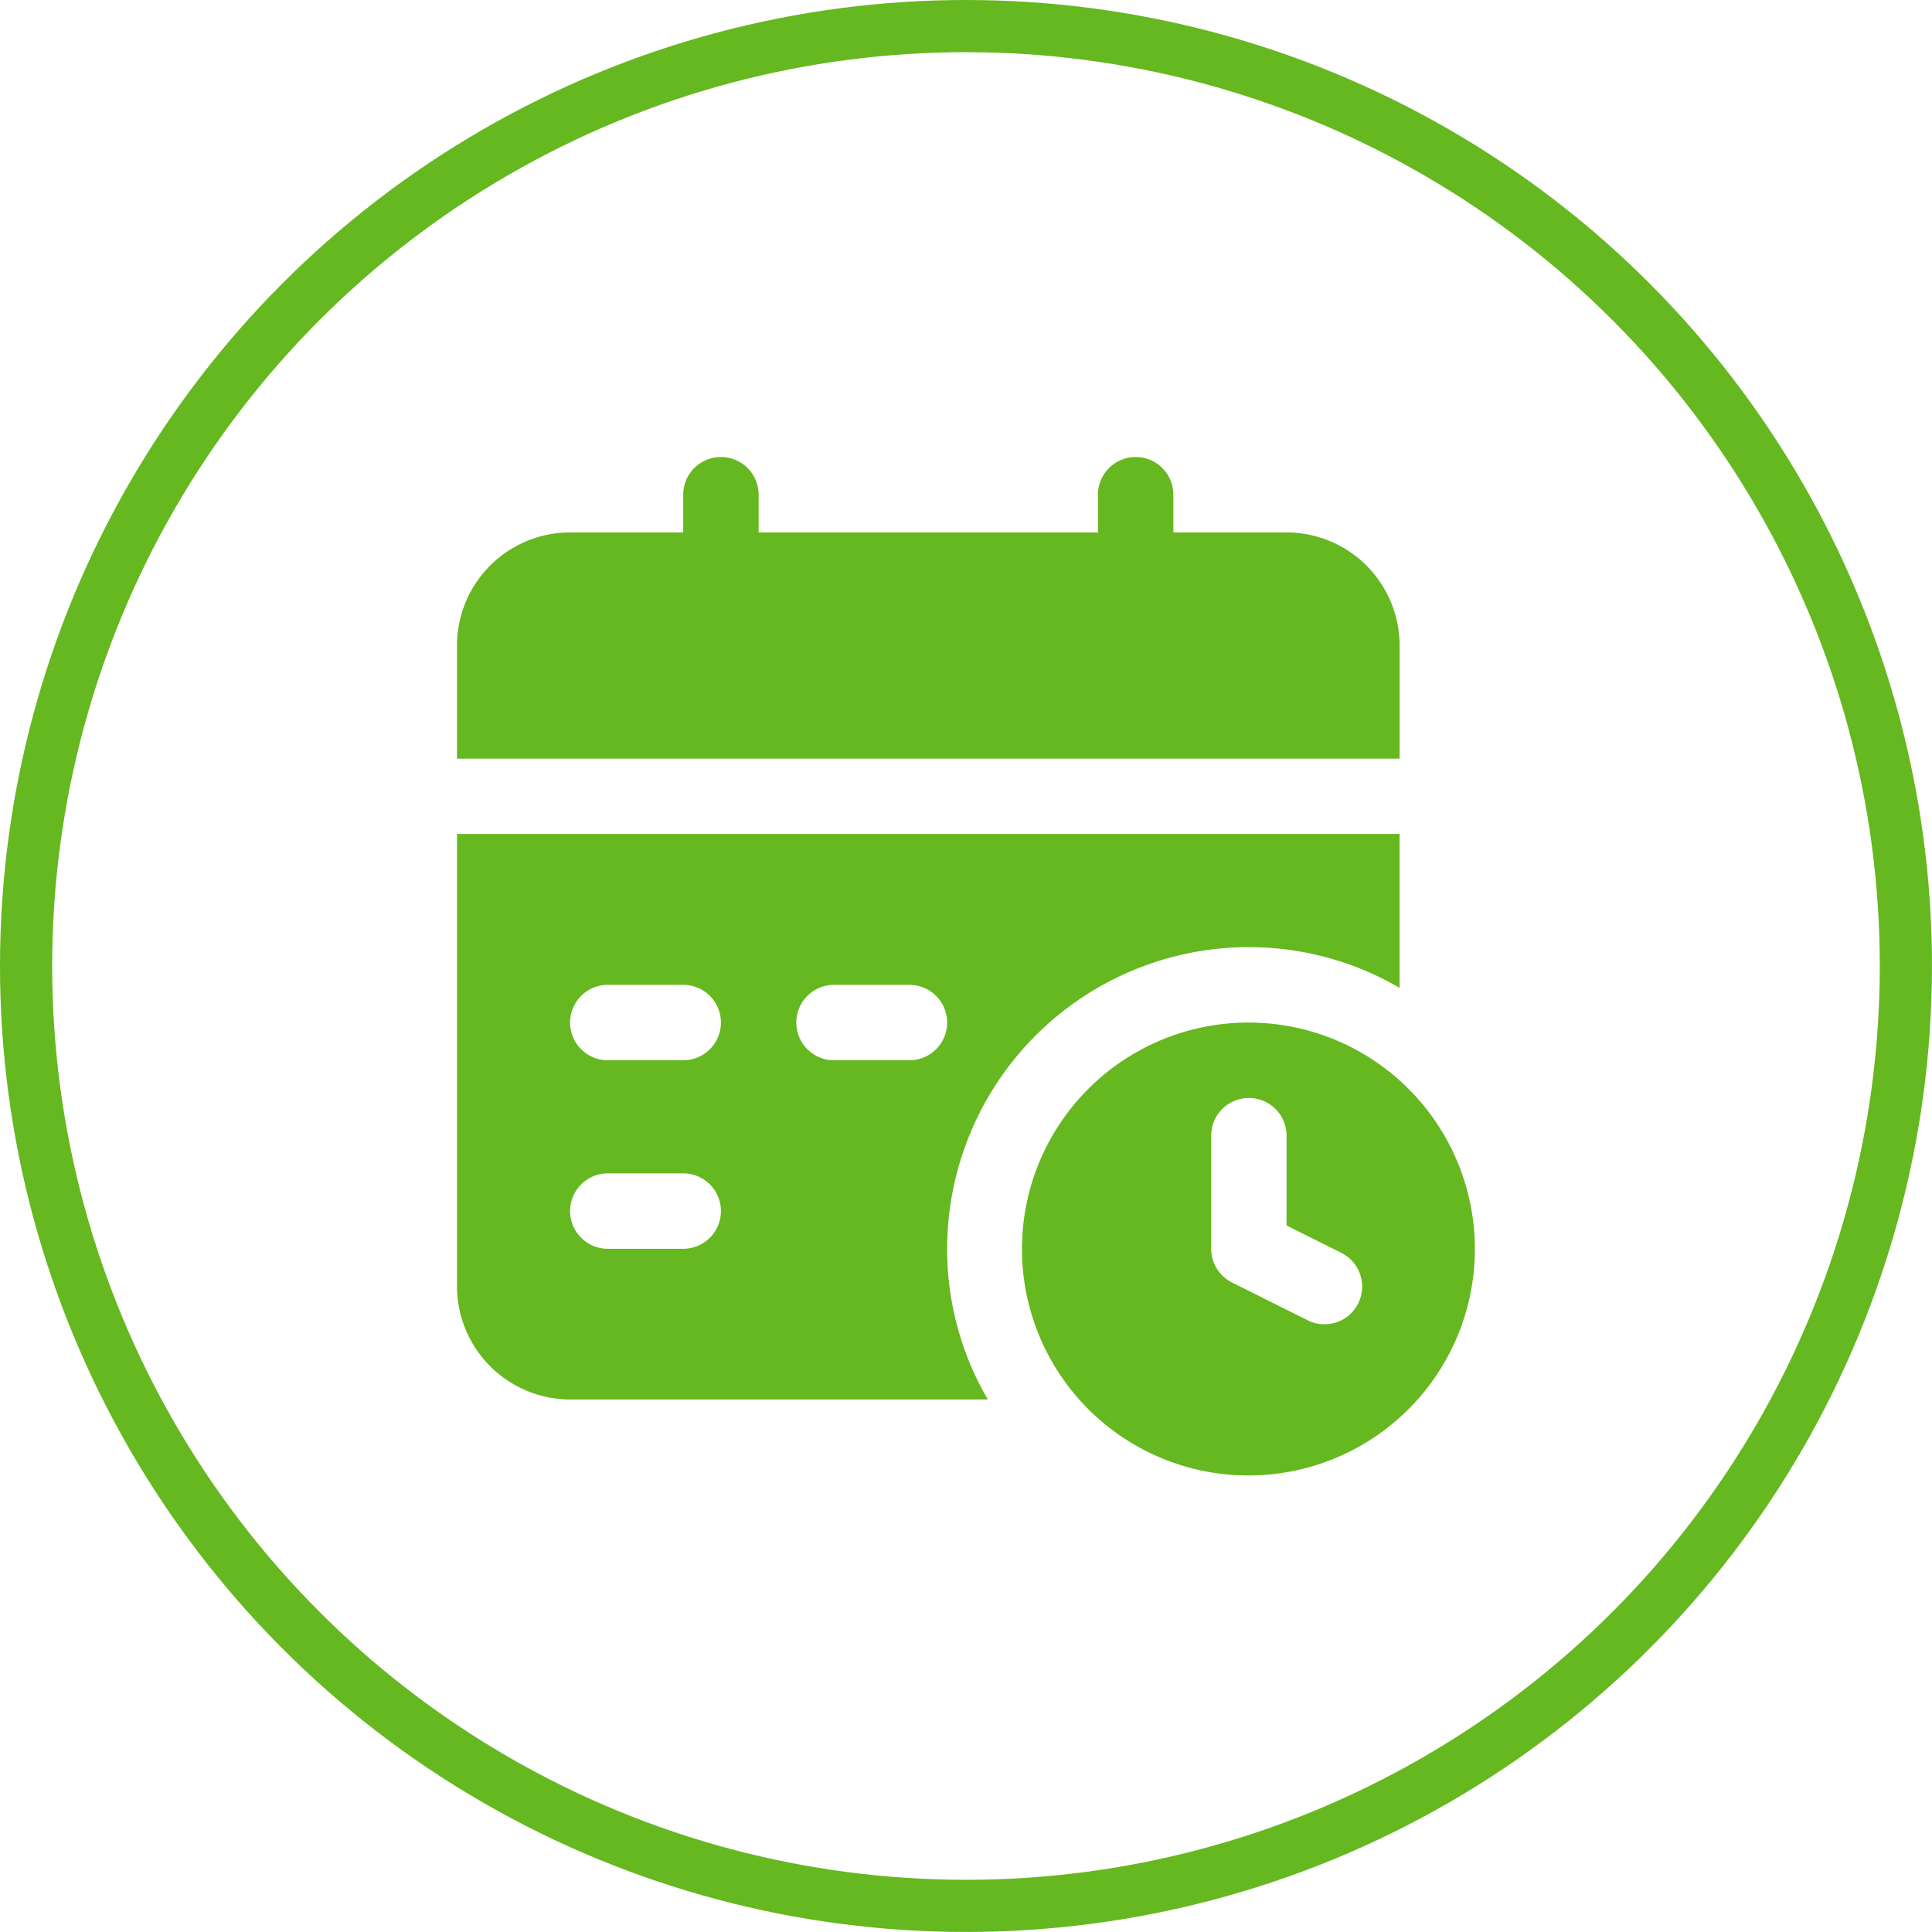 <svg xmlns="http://www.w3.org/2000/svg" width="74.063" height="74.063" viewBox="0 0 74.063 74.063">
  <g id="icon-calendar-green" transform="translate(-528.046 -5373.046)">
    <circle id="Ellipse_19" data-name="Ellipse 19" cx="36.031" cy="36.031" r="36.031" transform="translate(529.046 5374.046)" fill="none" stroke="#65b81f" stroke-miterlimit="10" stroke-width="2"/>
    <g id="Group_1336" data-name="Group 1336" transform="translate(8597.565 -5832.434)">
      <path id="Path_771" data-name="Path 771" d="M342,333.334a8.681,8.681,0,1,0,6.13,2.543,8.672,8.672,0,0,0-6.13-2.543M346.2,344.1a1.445,1.445,0,0,1-1.94.647l-2.891-1.445a1.445,1.445,0,0,1-.806-1.294V337.67a1.445,1.445,0,1,1,2.891,0v3.443l2.091,1.045a1.445,1.445,0,0,1,.655,1.94" transform="translate(-8363.652 10911.346)" fill="#65b81f"/>
      <path id="Path_772" data-name="Path 772" d="M36.134,7.227A4.336,4.336,0,0,0,31.8,2.891H27.462V1.445a1.445,1.445,0,1,0-2.891,0V2.891H11.563V1.445a1.445,1.445,0,0,0-2.891,0V2.891H4.336A4.336,4.336,0,0,0,0,7.227v4.336H36.134Z" transform="translate(-8052 11223)" fill="#65b81f"/>
      <path id="Path_773" data-name="Path 773" d="M30.352,226.559a11.427,11.427,0,0,1,5.781,1.561v-5.9H0v17.344A4.349,4.349,0,0,0,4.336,243.9H20.35a11.427,11.427,0,0,1-1.561-5.781,11.579,11.579,0,0,1,11.563-11.563M8.672,238.122H5.781a1.445,1.445,0,1,1,0-2.891H8.672a1.445,1.445,0,1,1,0,2.891m0-7.227H5.781a1.445,1.445,0,1,1,0-2.891H8.672a1.445,1.445,0,1,1,0,2.891m8.672,0H14.453a1.445,1.445,0,1,1,0-2.891h2.891a1.445,1.445,0,0,1,0,2.891" transform="translate(-8052 11015.23)" fill="#65b81f"/>
    </g>
  </g>
</svg>
